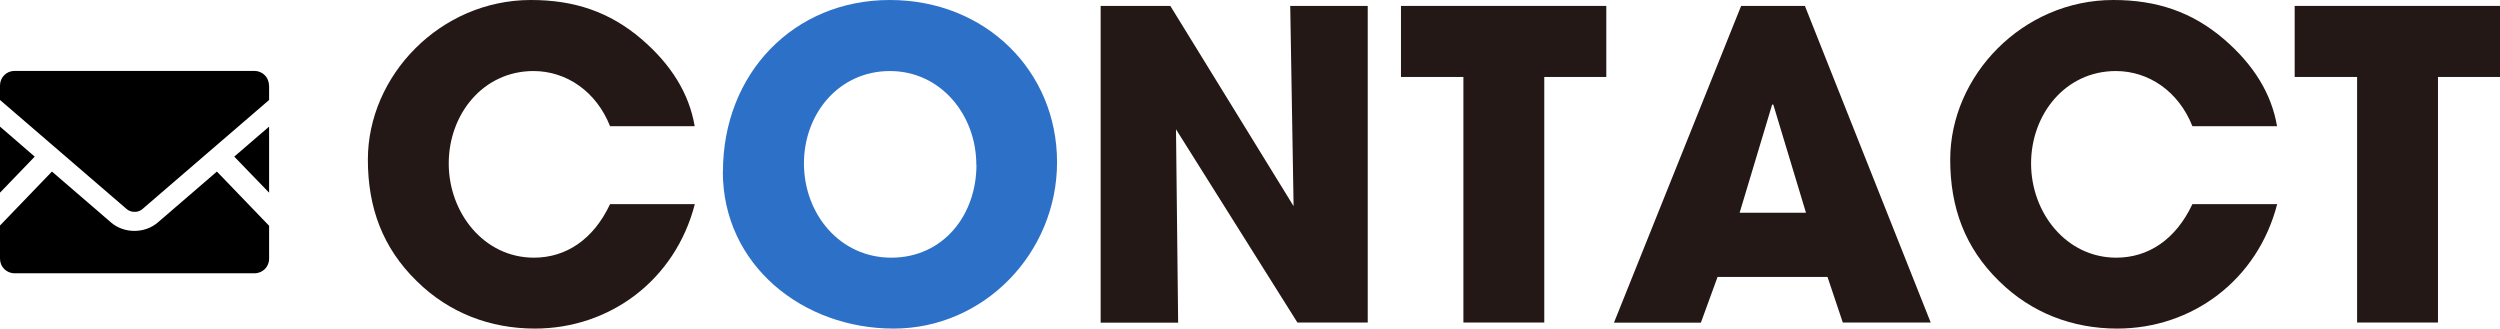 <?xml version="1.0" encoding="UTF-8"?>
<svg xmlns="http://www.w3.org/2000/svg" id="a" width="185.8" height="24.42" viewBox="0 0 185.8 24.42">
  <defs>
    <style>.b{fill:#2c71c7;}.c{fill:#231815;}</style>
  </defs>
  <path class="c" d="m45.34,9.38c-1.02-2.58-3.24-4.1-5.69-4.1-3.75,0-6.3,3.21-6.3,6.87s2.61,7,6.33,7c2.38,0,4.42-1.34,5.66-3.98h6.3c-1.46,5.66-6.33,9.25-11.89,9.25-3.28,0-6.36-1.14-8.78-3.53-2.54-2.48-3.63-5.47-3.63-9.03,0-6.23,5.37-11.86,12.12-11.86,3.24,0,5.85.89,8.2,2.89,2.23,1.91,3.56,4.07,3.97,6.49h-6.3Z"></path>
  <path class="b" d="m53.73,12.75c0-7.28,5.25-12.75,12.4-12.75s12.43,5.31,12.43,12.05-5.41,12.37-12.15,12.37-12.69-4.71-12.69-11.67Zm18.83-.51c0-3.69-2.64-6.96-6.42-6.96s-6.39,3.15-6.39,6.87,2.64,7,6.49,7,6.33-3.15,6.33-6.9Z"></path>
  <path class="c" d="m96.43,23.98l-9.03-14.37.16,14.37h-5.76V.44h5.18l9.16,14.88-.25-14.88h5.76v23.53h-5.22Z"></path>
  <path class="c" d="m108.76,23.98V5.72h-4.64V.44h15.26v5.28h-4.61v18.25h-6.01Z"></path>
  <path class="c" d="m136.96,23.98l-1.14-3.4h-8.17l-1.24,3.4h-6.46L129.4.44h4.74l9.35,23.53h-6.52Zm-5.15-16.19l-.1-.03-2.42,8.05h4.93l-2.42-8.01Z"></path>
  <path class="c" d="m162.94,9.38c-1.02-2.58-3.24-4.1-5.69-4.1-3.75,0-6.3,3.21-6.3,6.87s2.61,7,6.33,7c2.38,0,4.42-1.34,5.66-3.98h6.3c-1.46,5.66-6.33,9.25-11.89,9.25-3.28,0-6.36-1.14-8.78-3.53-2.54-2.48-3.63-5.47-3.63-9.03,0-6.23,5.37-11.86,12.12-11.86,3.24,0,5.85.89,8.2,2.89,2.23,1.91,3.56,4.07,3.97,6.49h-6.3Z"></path>
  <path class="c" d="m175.18,23.98V5.72h-4.64V.44h15.26v5.28h-4.61v18.25h-6.01Z"></path>
  <polygon points="20 14.32 17.41 11.64 20 9.41 20 14.32"></polygon>
  <polygon points="2.58 11.64 0 14.32 0 9.41 2.58 11.64"></polygon>
  <path d="m20,16.76v2.47c0,.6-.48,1.08-1.08,1.08H1.08c-.6,0-1.08-.48-1.08-1.08v-2.47l3.86-4.01,4.41,3.8c.46.39,1.07.61,1.72.61s1.26-.22,1.72-.61l4.41-3.8,3.86,4.01Z"></path>
  <path d="m20,6.35v1.08l-9.43,8.12c-.3.26-.83.26-1.14,0L0,7.43v-1.08c0-.6.48-1.08,1.08-1.08h17.83c.6,0,1.08.48,1.08,1.08Z"></path>
</svg>
